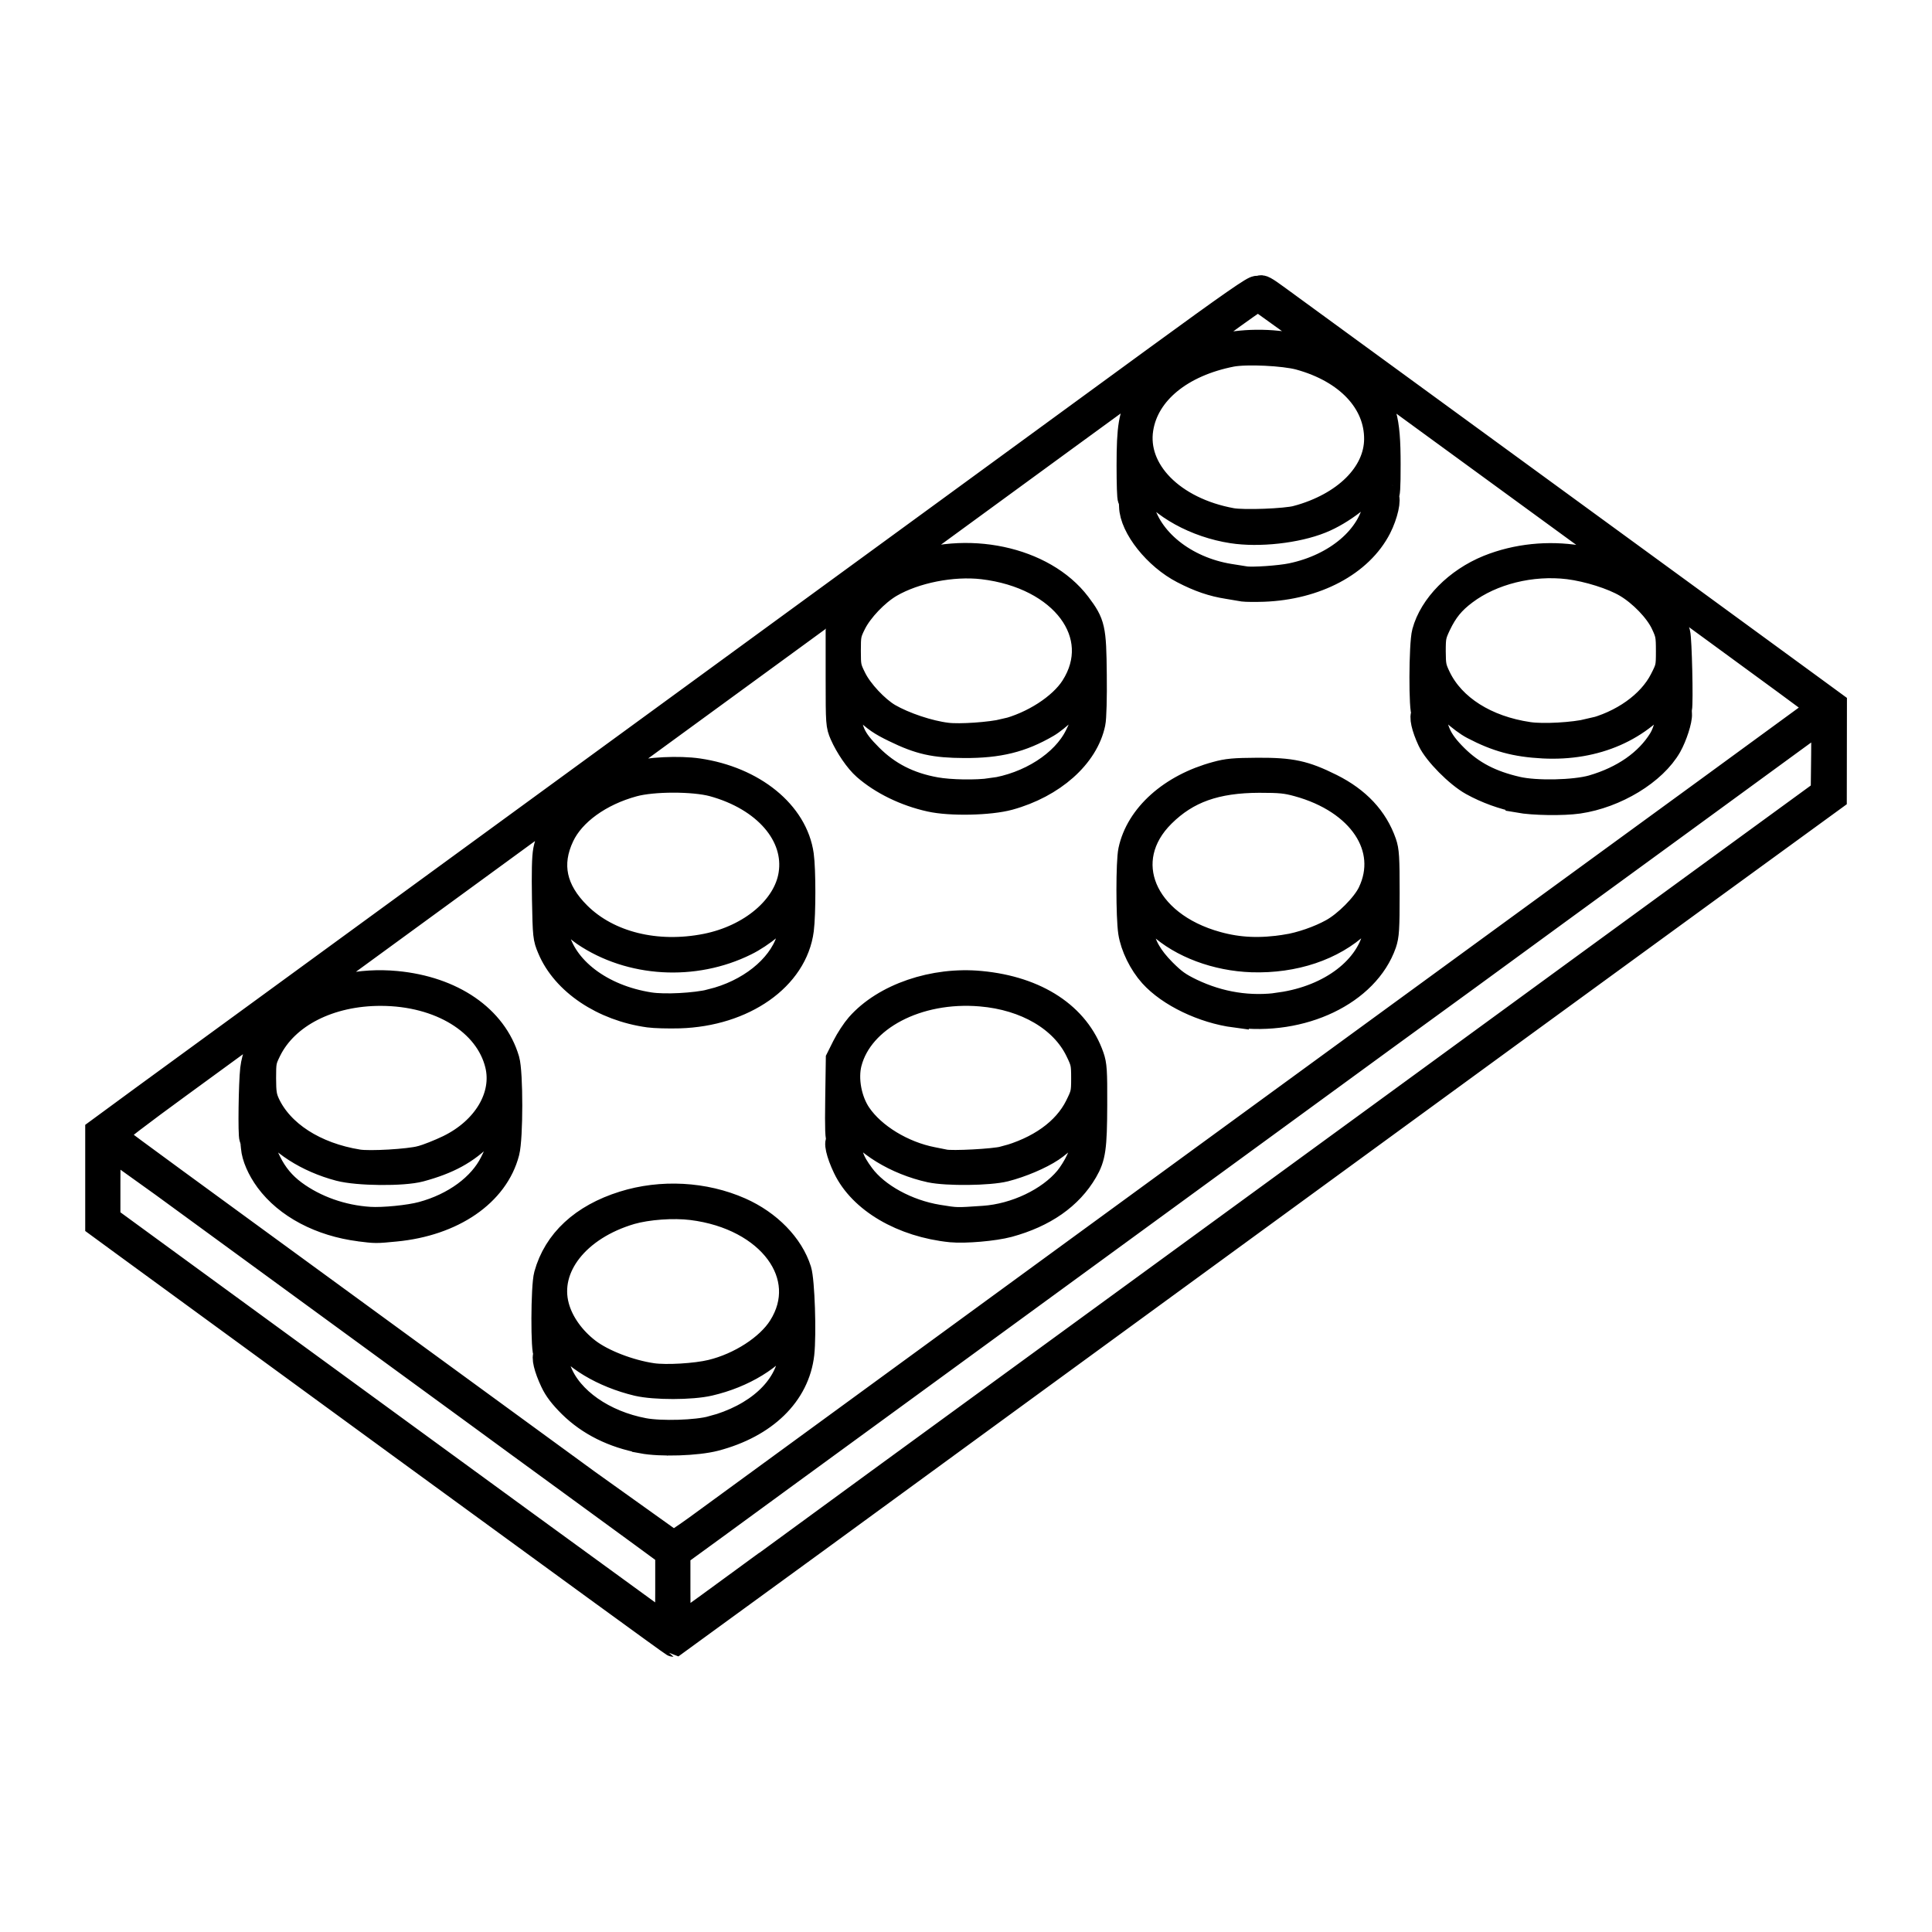 <?xml version="1.0" encoding="UTF-8" standalone="no"?>
<svg
   width="50"
   height="50"
   viewBox="0 0 13.229 13.229"
   version="1.1"
   id="svg5800"
   sodipodi:docname="plate_4x2_orth.svg"
   inkscape:version="1.2.2 (732a01da63, 2022-12-09)"
   xmlns:inkscape="http://www.inkscape.org/namespaces/inkscape"
   xmlns:sodipodi="http://sodipodi.sourceforge.net/DTD/sodipodi-0.dtd"
   xmlns="http://www.w3.org/2000/svg"
   xmlns:svg="http://www.w3.org/2000/svg">
  <defs
     id="defs5804" />
  <sodipodi:namedview
     id="namedview5802"
     pagecolor="#505050"
     bordercolor="#ffffff"
     borderopacity="1"
     inkscape:showpageshadow="0"
     inkscape:pageopacity="0"
     inkscape:pagecheckerboard="1"
     inkscape:deskcolor="#505050"
     showgrid="false"
     inkscape:zoom="21.732345"
     inkscape:cx="19.694147"
     inkscape:cy="23.145224"
     inkscape:window-width="3840"
     inkscape:window-height="2066"
     inkscape:window-x="2869"
     inkscape:window-y="-11"
     inkscape:window-maximized="1"
     inkscape:current-layer="svg5800" />
  <path
     d="M 2.813,9.943 0.848,8.508 0.676,8.382 V 8.065 7.749 L 0.977,7.528 4.697,4.813 5.379,4.315 6.445,3.537 7.91,2.467 C 8.436,2.083 8.599,1.97 8.607,1.982 c 0.008,0.013 0.012,0.013 0.02,-2.879e-4 0.008,-0.013 0.032,4.157e-4 0.116,0.062 l 0.337,0.246 2.482,1.811 0.854,0.624 0.138,0.101 -4.79e-4,0.317 -4.8e-4,0.317 -0.871,0.634 -1.254,0.914 -3.395,2.478 -1.457,1.064 -0.964,0.702 C 4.608,11.252 3.8,10.663 2.813,9.943 Z M 4.579,10.892 V 10.634 L 4.395,10.499 3.913,10.147 3.558,9.888 3.293,9.694 1.12,8.107 0.739,7.834 c -0.004,0 -0.007,0.115 -0.007,0.257 v 0.257 l 0.527,0.385 0.911,0.665 0.711,0.519 0.688,0.502 1.007,0.733 c 0.002,3.3e-5 0.003,-0.116 0.003,-0.258 z M 5.103,10.818 6.022,10.146 8.047,8.669 9.734,7.438 10.883,6.599 l 1.128,-0.823 0.48,-0.35 0.003,-0.256 c 0.002,-0.148 -0.001,-0.256 -0.007,-0.256 -0.006,0 -0.106,0.07 -0.223,0.156 l -0.76,0.555 -0.835,0.609 -0.62,0.453 L 9.48,7.101 6.592,9.209 5.379,10.094 4.892,10.45 4.635,10.637 v 0.249 c 0,0.137 0.003,0.252 0.007,0.256 0.007,0.007 0.051,-0.025 0.461,-0.325 z M 4.914,10.363 8.12,8.022 10.41,6.351 11.691,5.417 12.441,4.869 c 0.025,-0.019 0.026,-0.023 0.011,-0.038 -0.009,-0.009 -0.339,-0.252 -0.733,-0.539 L 9.404,2.603 8.616,2.037 c -0.007,0 -0.132,0.088 -0.279,0.196 L 7.274,3.008 5.43,4.355 3.879,5.487 3.112,6.047 1.22,7.428 c -0.25,0.182 -0.453,0.337 -0.45,0.343 0.004,0.012 0.083,0.07 0.917,0.679 l 2.329,1.7 0.595,0.425 c 0.008,1.59e-4 0.145,-0.095 0.305,-0.212 z M 4.397,9.859 C 4.201,9.822 4.038,9.741 3.912,9.617 3.851,9.556 3.816,9.511 3.791,9.458 3.747,9.365 3.729,9.288 3.747,9.276 c 0.01,-0.007 0.01,-0.009 -6.415e-4,-0.009 -0.021,-2.561e-4 -0.02,-0.459 0.002,-0.536 0.063,-0.228 0.244,-0.396 0.522,-0.483 0.258,-0.081 0.552,-0.065 0.796,0.043 0.194,0.086 0.345,0.24 0.398,0.409 0.022,0.07 0.034,0.433 0.019,0.57 -0.031,0.272 -0.249,0.485 -0.589,0.574 -0.123,0.032 -0.37,0.04 -0.497,0.016 z M 4.877,9.788 C 5.187,9.704 5.392,9.517 5.425,9.289 c 0.013,-0.092 0.014,-0.191 0.001,-0.191 -0.005,0 -0.022,0.019 -0.038,0.042 C 5.288,9.289 5.088,9.412 4.855,9.466 4.734,9.494 4.484,9.494 4.367,9.467 4.132,9.411 3.925,9.287 3.838,9.148 3.82,9.121 3.801,9.098 3.796,9.098 c -0.02,-3.18e-5 4.493e-4,0.228 0.027,0.295 0.077,0.196 0.307,0.357 0.585,0.409 0.118,0.022 0.363,0.015 0.47,-0.015 z M 4.872,9.402 C 5.068,9.355 5.265,9.228 5.351,9.092 5.577,8.737 5.276,8.329 4.738,8.262 4.611,8.246 4.433,8.259 4.318,8.292 3.948,8.401 3.732,8.676 3.805,8.947 c 0.03,0.113 0.11,0.225 0.217,0.307 0.102,0.078 0.287,0.149 0.444,0.172 0.096,0.014 0.299,0.002 0.406,-0.024 z M 2.464,8.408 C 2.197,8.374 1.968,8.253 1.838,8.077 c -0.055,-0.075 -0.091,-0.158 -0.096,-0.222 -0.002,-0.029 -0.007,-0.058 -0.011,-0.064 -0.01,-0.016 -0.005,-0.375 0.006,-0.47 0.044,-0.362 0.488,-0.626 0.975,-0.58 0.383,0.036 0.669,0.233 0.753,0.518 0.025,0.085 0.025,0.532 -3.196e-4,0.629 -0.073,0.282 -0.368,0.484 -0.758,0.521 -0.134,0.013 -0.133,0.013 -0.245,-0.001 z M 2.892,8.32 C 3.115,8.26 3.297,8.126 3.377,7.964 c 0.04,-0.08 0.043,-0.093 0.047,-0.212 0.005,-0.124 0.004,-0.126 -0.016,-0.098 -0.011,0.015 -0.059,0.066 -0.106,0.113 C 3.19,7.881 3.065,7.949 2.875,8 2.76,8.031 2.449,8.028 2.325,7.995 2.106,7.937 1.921,7.818 1.821,7.671 l -0.031,-0.045 0.004,0.13 c 0.003,0.119 0.007,0.136 0.04,0.203 0.043,0.088 0.1,0.156 0.177,0.213 0.144,0.106 0.329,0.172 0.52,0.184 0.092,0.006 0.274,-0.012 0.361,-0.036 z M 2.884,7.938 C 2.929,7.926 3.014,7.892 3.074,7.863 3.329,7.739 3.467,7.505 3.413,7.287 3.341,6.996 3.016,6.796 2.609,6.795 c -0.355,-0.001 -0.654,0.151 -0.774,0.394 -0.035,0.071 -0.037,0.082 -0.037,0.194 3.197e-4,0.099 0.005,0.128 0.026,0.175 0.094,0.205 0.329,0.357 0.628,0.405 0.078,0.013 0.35,-0.003 0.431,-0.025 z M 6.513,8.414 C 6.181,8.38 5.9,8.215 5.794,7.992 5.748,7.896 5.729,7.812 5.754,7.812 c 0.013,-1.278e-4 0.013,-0.002 6.36e-5,-0.01 -0.012,-0.008 -0.014,-0.064 -0.011,-0.28 l 0.004,-0.27 0.042,-0.084 c 0.023,-0.046 0.065,-0.11 0.093,-0.142 0.177,-0.201 0.513,-0.316 0.833,-0.285 0.381,0.036 0.656,0.217 0.753,0.496 0.019,0.055 0.022,0.093 0.021,0.33 -0.001,0.292 -0.01,0.355 -0.064,0.448 -0.102,0.176 -0.279,0.299 -0.522,0.365 -0.097,0.026 -0.295,0.043 -0.389,0.034 z m 0.222,-0.065 c 0.221,-0.015 0.453,-0.126 0.576,-0.274 0.025,-0.03 0.061,-0.087 0.079,-0.127 0.03,-0.063 0.035,-0.088 0.039,-0.195 0.003,-0.067 0.002,-0.122 -9.607e-4,-0.122 -0.003,0 -0.016,0.016 -0.028,0.034 C 7.366,7.721 7.266,7.819 7.198,7.864 7.12,7.916 6.99,7.971 6.88,7.999 6.773,8.026 6.485,8.029 6.372,8.005 6.139,7.954 5.924,7.822 5.833,7.674 c -0.01,-0.017 -0.024,-0.031 -0.029,-0.031 -0.006,0 -0.008,0.052 -0.005,0.121 0.006,0.137 0.024,0.189 0.098,0.289 0.103,0.139 0.311,0.253 0.525,0.288 0.13,0.021 0.124,0.021 0.312,0.008 z M 6.874,7.942 C 7.119,7.876 7.298,7.748 7.383,7.578 7.424,7.495 7.427,7.485 7.427,7.383 7.427,7.283 7.424,7.27 7.386,7.192 7.281,6.974 7.028,6.825 6.716,6.799 6.279,6.762 5.889,6.968 5.809,7.276 5.78,7.388 5.808,7.538 5.876,7.637 5.976,7.783 6.178,7.906 6.383,7.946 l 0.085,0.017 c 0.05,0.011 0.341,-0.004 0.406,-0.022 z M 4.443,6.943 C 4.132,6.9 3.867,6.722 3.771,6.492 3.741,6.421 3.74,6.411 3.735,6.156 3.732,5.977 3.734,5.87 3.743,5.823 3.789,5.591 4.017,5.388 4.325,5.307 c 0.117,-0.031 0.325,-0.041 0.455,-0.022 0.375,0.055 0.66,0.286 0.7,0.57 0.014,0.1 0.014,0.402 3.198e-4,0.511 -0.042,0.325 -0.39,0.57 -0.829,0.583 -0.074,0.002 -0.168,-4.362e-4 -0.209,-0.006 z m 0.429,-0.079 c 0.259,-0.063 0.469,-0.23 0.534,-0.423 0.023,-0.069 0.039,-0.265 0.021,-0.265 -0.007,0 -0.023,0.018 -0.036,0.039 C 5.346,6.289 5.211,6.399 5.103,6.452 4.752,6.626 4.317,6.6 4.003,6.387 3.947,6.349 3.854,6.255 3.825,6.207 c -0.01,-0.017 -0.023,-0.031 -0.028,-0.031 -0.013,0 -0.011,0.148 0.004,0.217 0.052,0.244 0.311,0.442 0.647,0.494 0.103,0.016 0.313,0.005 0.423,-0.022 z M 4.837,6.485 C 5.146,6.423 5.387,6.219 5.423,5.988 5.466,5.716 5.245,5.461 4.883,5.362 4.748,5.326 4.471,5.326 4.336,5.363 4.104,5.426 3.916,5.562 3.841,5.721 3.748,5.917 3.786,6.098 3.957,6.267 4.163,6.471 4.495,6.553 4.837,6.485 Z m 3.622,0.459 C 8.24,6.915 8.01,6.804 7.89,6.671 7.82,6.593 7.764,6.479 7.749,6.383 c -0.016,-0.106 -0.016,-0.482 3.198e-4,-0.558 0.05,-0.235 0.273,-0.435 0.58,-0.518 0.075,-0.021 0.122,-0.025 0.282,-0.026 0.231,-0.001 0.319,0.018 0.5,0.108 0.182,0.091 0.301,0.218 0.359,0.384 0.018,0.052 0.021,0.097 0.021,0.342 0,0.248 -0.003,0.29 -0.021,0.344 C 9.354,6.792 8.914,7.004 8.459,6.943 Z m 0.31,-0.057 c 0.348,-0.05 0.612,-0.253 0.66,-0.506 0.015,-0.077 0.015,-0.204 4.363e-4,-0.204 -0.006,0 -0.018,0.014 -0.028,0.032 -0.009,0.018 -0.055,0.068 -0.102,0.112 C 9.123,6.486 8.86,6.574 8.573,6.565 8.331,6.557 8.093,6.468 7.942,6.329 c -0.044,-0.041 -0.091,-0.092 -0.104,-0.113 -0.013,-0.021 -0.029,-0.039 -0.034,-0.039 -0.014,0 -0.013,0.128 6.544e-4,0.202 0.019,0.101 0.065,0.181 0.158,0.275 0.071,0.071 0.106,0.096 0.193,0.138 0.195,0.093 0.403,0.126 0.614,0.096 z M 8.809,6.491 C 8.908,6.475 9.034,6.432 9.124,6.382 9.221,6.329 9.347,6.202 9.388,6.116 9.537,5.806 9.32,5.48 8.887,5.362 8.807,5.34 8.765,5.336 8.622,5.336 8.324,5.337 8.126,5.407 7.958,5.573 7.638,5.888 7.822,6.331 8.332,6.471 c 0.152,0.042 0.297,0.048 0.477,0.02 z M 6.37,5.466 C 6.202,5.429 6.041,5.35 5.928,5.251 5.875,5.205 5.809,5.108 5.773,5.026 5.747,4.965 5.746,4.956 5.746,4.648 V 4.332 l 0.042,-0.089 c 0.07,-0.147 0.221,-0.279 0.401,-0.352 0.425,-0.172 0.953,-0.06 1.189,0.251 0.098,0.13 0.105,0.16 0.108,0.477 0.002,0.155 -0.002,0.3 -0.009,0.331 C 7.431,5.173 7.206,5.373 6.908,5.455 6.777,5.491 6.507,5.497 6.37,5.466 Z M 6.789,5.421 C 7.05,5.383 7.289,5.23 7.382,5.041 7.423,4.958 7.425,4.947 7.429,4.829 7.433,4.707 7.433,4.705 7.413,4.732 7.365,4.798 7.23,4.923 7.167,4.959 6.992,5.061 6.837,5.099 6.603,5.098 6.398,5.097 6.299,5.075 6.127,4.991 6.034,4.946 5.995,4.919 5.928,4.854 5.883,4.809 5.834,4.757 5.821,4.738 l -0.025,-0.034 0.004,0.13 c 0.006,0.169 0.032,0.228 0.154,0.35 0.123,0.123 0.267,0.197 0.452,0.23 0.1,0.018 0.281,0.021 0.383,0.006 z M 6.879,5.015 C 7.074,4.967 7.269,4.841 7.353,4.71 7.586,4.347 7.282,3.939 6.729,3.874 6.521,3.85 6.263,3.901 6.093,4 c -0.097,0.057 -0.207,0.173 -0.253,0.265 -0.036,0.072 -0.038,0.085 -0.038,0.191 0,0.106 0.002,0.118 0.039,0.192 0.044,0.09 0.155,0.208 0.241,0.259 0.107,0.062 0.277,0.119 0.402,0.134 0.087,0.011 0.301,-0.004 0.394,-0.027 z M 10.399,5.471 C 10.297,5.452 10.182,5.411 10.083,5.356 9.984,5.301 9.838,5.153 9.798,5.068 9.756,4.979 9.739,4.901 9.758,4.889 c 0.011,-0.007 0.011,-0.009 4.804e-4,-0.009 -0.021,-2.559e-4 -0.02,-0.47 0.002,-0.549 0.048,-0.179 0.219,-0.352 0.433,-0.439 0.387,-0.156 0.865,-0.08 1.126,0.18 0.082,0.081 0.137,0.172 0.162,0.264 0.011,0.04 0.021,0.475 0.012,0.516 -0.001,0.006 -0.002,0.023 -4.15e-4,0.037 0.003,0.04 -0.032,0.149 -0.069,0.215 -0.102,0.179 -0.363,0.338 -0.617,0.375 -0.105,0.015 -0.307,0.012 -0.408,-0.006 z m 0.506,-0.072 c 0.214,-0.062 0.38,-0.178 0.474,-0.331 0.038,-0.063 0.058,-0.153 0.058,-0.261 -3.19e-4,-0.092 -0.002,-0.1 -0.017,-0.08 C 11.232,4.985 10.926,5.119 10.568,5.101 10.378,5.091 10.251,5.056 10.089,4.971 10.014,4.932 9.887,4.819 9.826,4.738 l -0.025,-0.034 0.004,0.124 c 0.006,0.166 0.039,0.243 0.157,0.36 0.114,0.113 0.243,0.18 0.426,0.222 0.131,0.03 0.394,0.024 0.517,-0.011 z m -0.021,-0.384 c 0.227,-0.055 0.419,-0.192 0.503,-0.357 0.043,-0.084 0.044,-0.091 0.044,-0.201 0,-0.105 -0.003,-0.12 -0.037,-0.192 -0.043,-0.091 -0.152,-0.204 -0.255,-0.265 -0.094,-0.056 -0.264,-0.109 -0.398,-0.126 -0.255,-0.031 -0.528,0.037 -0.714,0.177 -0.087,0.065 -0.136,0.126 -0.183,0.224 -0.034,0.072 -0.037,0.087 -0.037,0.185 5.234e-4,0.097 0.004,0.114 0.036,0.181 0.1,0.207 0.33,0.352 0.623,0.395 0.1,0.015 0.311,0.003 0.417,-0.023 z M 8.515,4.027 8.408,4.009 C 8.305,3.993 8.214,3.962 8.104,3.905 7.921,3.811 7.758,3.606 7.755,3.467 c -5.672e-4,-0.03 -0.005,-0.054 -0.009,-0.054 -0.005,-3.2e-5 -0.008,-0.102 -0.008,-0.226 0,-0.262 0.014,-0.345 0.075,-0.447 0.159,-0.266 0.507,-0.415 0.9,-0.386 0.256,0.019 0.48,0.118 0.628,0.277 0.13,0.141 0.157,0.233 0.157,0.548 1.601e-4,0.162 -0.003,0.212 -0.014,0.212 -0.01,1.28e-4 -0.011,0.002 -0.001,0.008 0.022,0.014 -0.003,0.125 -0.047,0.211 C 9.311,3.854 9.009,4.015 8.651,4.028 8.592,4.03 8.531,4.029 8.515,4.027 Z M 8.845,3.948 c 0.311,-0.065 0.546,-0.266 0.584,-0.499 0.013,-0.078 0.014,-0.205 0.002,-0.205 -0.005,0 -0.019,0.018 -0.031,0.041 C 9.352,3.374 9.185,3.504 9.042,3.561 8.876,3.628 8.619,3.656 8.439,3.628 8.191,3.59 7.956,3.46 7.849,3.304 c -0.019,-0.027 -0.039,-0.049 -0.045,-0.049 -0.015,0 -0.014,0.132 0.002,0.205 0.051,0.24 0.302,0.443 0.613,0.493 l 0.107,0.017 c 0.048,0.008 0.238,-0.005 0.319,-0.022 z M 8.882,3.554 C 9.214,3.464 9.431,3.249 9.433,3.008 9.435,2.749 9.231,2.532 8.899,2.441 8.792,2.412 8.536,2.4 8.433,2.419 8.084,2.487 7.845,2.682 7.805,2.934 c -0.047,0.292 0.221,0.563 0.628,0.637 0.084,0.015 0.371,0.004 0.449,-0.017 z"
     id="path5798"
     style="stroke-width:0.185;stroke:#000000;stroke-opacity:1;stroke-dasharray:none" />
</svg>
